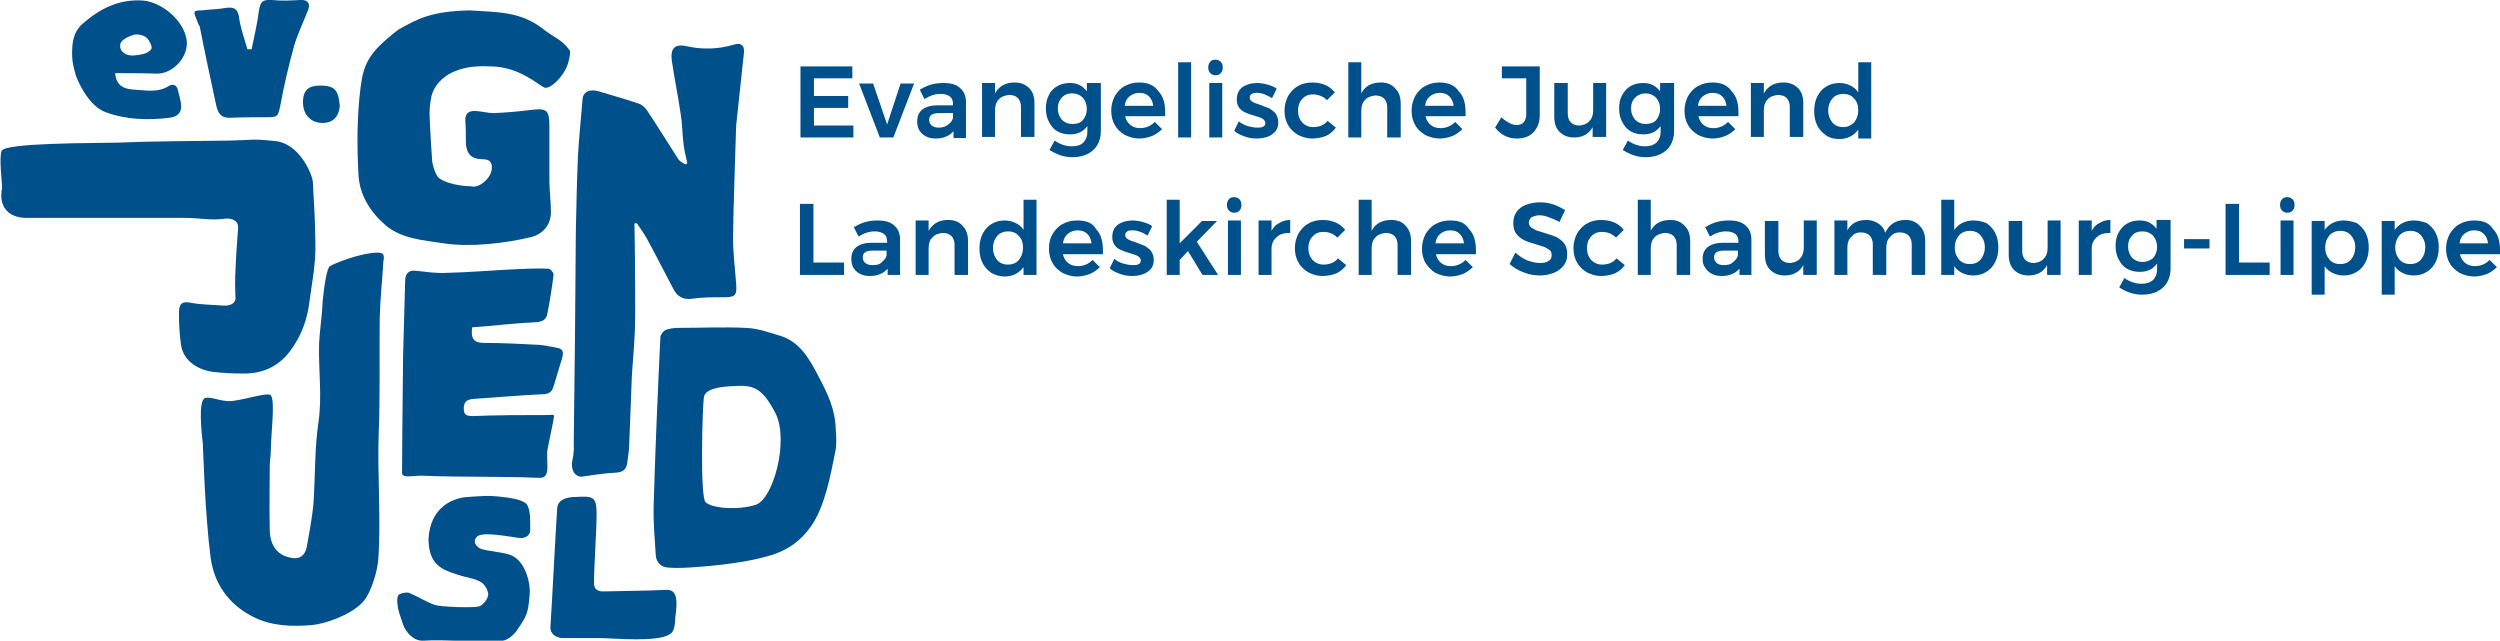 <?xml version="1.0" encoding="utf-8"?>
<!-- Generator: Adobe Illustrator 27.9.0, SVG Export Plug-In . SVG Version: 6.00 Build 0)  -->
<svg version="1.1" id="Ebene_1" xmlns="http://www.w3.org/2000/svg" xmlns:xlink="http://www.w3.org/1999/xlink" x="0px" y="0px"
	 viewBox="0 0 481.9 123.5" style="enable-background:new 0 0 481.9 123.5;" xml:space="preserve">
<style type="text/css">
	.st0{clip-path:url(#SVGID_00000081628260959117728020000016514309391148895897_);fill:#00508C;}
</style>
<g>
	<defs>
		<rect id="SVGID_1_" width="481.9" height="123.5"/>
	</defs>
	<clipPath id="SVGID_00000183244812753280030180000016510170383772594592_">
		<use xlink:href="#SVGID_1_"  style="overflow:visible;"/>
	</clipPath>
	<path style="clip-path:url(#SVGID_00000183244812753280030180000016510170383772594592_);fill:#00508C;" d="M122.3,43.1
		c0,2.4,0.1,4.8,0.1,7.2c0,4.3,0.1,8.5,0,12.8c-0.1,3.1-0.4,6.2-0.6,9.3c-0.2,5.7-0.3,7.3-0.5,12.9c0,1.3-0.2,2.6-0.4,4
		c-0.2,1.1-0.7,1.7-2.1,1.8c-2.3,0.1-4.6,0.5-6.8,0.8c-1.6-0.2-1.9-1.8-1.7-3c0.4-1.9,0.3-2.1,0.3-4c0.2-14.3,0.3-26.1,0.4-40.4
		c0.1-4.8,0.2-9.5,0.4-14.3c0.2-3.7,0.6-7.4,0.9-11.1c0.1-1.4,1.4-2,3.1-1.5c2.6,0.8,5.2,1.5,7.8,2.4c0.6,0.2,1.2,0.8,1.6,1.4
		c2,3,3.9,6.1,5.9,9.2c0.3,0.5,0.9,0.8,1.4,1.1c0.1-0.1,0.3-0.2,0.4-0.2c-0.3-1.4-0.7-2.8-0.8-4.3c-0.2-1.8-0.2-3.6-0.5-5.3
		c-0.5-3.4-1.2-6.8-1.7-10.2c-0.3-2.3,0.5-3.3,2.8-2.8c3.2,0.7,6.1,0.6,9.2-0.3c1.1-0.4,2.1,0,1.9,1.6c-0.5,4.4-0.9,8.7-1.4,13.1
		c0,0.3-0.1,0.6-0.1,0.9c-0.2,7.2-0.5,14.5-0.6,21.7c0,2.9,0.4,5.9,0.6,8.8c0.2,2.3-0.2,2.6-2.5,2.6c-2,0-4.1,0-6.1,0.3
		c-1.7,0.2-2.8-0.5-3.5-1.9c-1.7-3.2-3.3-6.4-5-9.5c-0.6-1.1-1.3-2.1-2-3.1C122.8,43,122.5,43,122.3,43.1"/>
	<path style="clip-path:url(#SVGID_00000183244812753280030180000016510170383772594592_);fill:#00508C;" d="M63.6,51.3
		c0.6-0.4,5.8-2.6,9.3-2.6c1.4,0,1.1,1,1,1.7c-0.2,3.5-0.6,7.1-0.7,10.6c-0.1,7.5,0.1,15-0.2,22.5c-0.3,7.7,0.5,16.8-0.1,24.5
		c-0.1,1.7-1.3,6.5-3.2,8.3c-2.3,2.3-7.1,4-9.7,4.2c-3.8,0.3-7.8,0.2-11.4-1.7c-4.6-2.4-7.3-6.3-8-11.3c-1.1-8.6-1.4-20.1-1.5-21.9
		c-0.2-1.8-1-8.6,0.5-8.9c1.5-0.3,3.2,1,5.8,0.5c2.6-0.4,6.3-1.6,6.8-1c0.9,1,0,7.6,0,10.8c0,0.9-0.2,1.8-0.2,2.7
		c0,4.2-0.1,8.3,0,12.5c0.1,3.1,1.5,4.8,4,5.3c1.8,0.4,2.7-0.4,3.1-1.9c0.5-2.7,1-5.5,1.3-8.2c0.4-5.4,0.2-10.8,1-16.1
		c0.7-4.9,0-9.8,0.1-14.7c0.1-2.9,0.6-5.7,0.7-8.6C62.5,55,63,51.7,63.6,51.3"/>
	<path style="clip-path:url(#SVGID_00000183244812753280030180000016510170383772594592_);fill:#00508C;" d="M105,16.9
		c-1-0.3-4.8-4.1-10.5-4.1c-8.2-0.5-11,3.6-11.4,6.1c-0.2,1-0.3,2.1-0.3,3.1c0.1,3,0.3,6,0.5,9c0.1,1,0.7,2.8,1.3,3.3
		c1.2,1,4.2,1.6,6.1,1.6c1.7,0.5,4-1.6,4.1-3.4c0.1-1.2-0.4-1.8-1.7-1.8c-2.3,0-3.3-1.1-3.3-3.5c0-1.3,0-2.6-0.1-3.8
		c-0.1-1.6,0.7-2.1,2.1-2c1.2,0.1,2.3,0.4,3.4,0.4c2.4-0.1,4.7-0.3,7.1-0.6c3.1-0.4,3.6,0,3.6,3.1c0,3.5,0,6.9,0,10.4
		c0,2.1,0.3,4.2,0.3,6.2c0,2.4-1.5,4.2-3.8,4.8c-5,1.2-11.8,2-16.9,1.2c-3.8-0.6-8-0.8-11.2-3.5c-3-2.6-5-5.9-5.2-9.7
		c-0.3-5.6-0.3-11.2,0.4-16.8c0.6-4.7,1.6-6.8,7.3-11.2C80.6,3.6,83,2.2,90.5,2c5.6,0.4,9.9,0.1,14.6,3.9c1.7,1.3,3.3,1.8,4.7,3.8
		c0.3,0.4-0.2,2.2-0.4,2.8C108.6,14.8,106.1,17.2,105,16.9"/>
	<path style="clip-path:url(#SVGID_00000183244812753280030180000016510170383772594592_);fill:#00508C;" d="M0.3,29.1
		c0.5-1.6,18-1.5,22.1-1.6c7.3-0.3,14.6-0.3,21.9-0.4c4.5-0.1,4.1-0.4,8.8,0.1c4.7,0.5,7.1,6.5,7.2,7.8c0.3,6.1,0.4,5.9,0.5,12
		c0.1,3.8-0.7,7.7-1.2,11.5c-0.4,3-1.4,5.9-3.2,8.5c-2.4,3.6-5.7,5.1-9.8,5c-1.8,0-3.6-0.1-5.4-0.3c-2.7-0.3-5.8-1.9-6.3-5.2
		c-0.3-2-0.4-4.1-0.4-6.2c0-1.9,0.7-2.3,2.5-1.9c1.5,0.3,4.6,0.4,6.1,0.5c1,0.1,2.3-0.3,2.3-1.4c-0.1-1.9-0.1-3.7,0-5.6
		c0.1-2.6,0.3-5.3,0.5-7.9c0.1-1.5-1.2-2.1-3-1.8c-2.3,0.3-4.7-0.2-7.1-0.2c-7.8,0-22.9,0-30.7,0c-3.6,0-5.4-2.3-4.7-5.7
		C0.4,34.9-0.2,30.6,0.3,29.1"/>
	<path style="clip-path:url(#SVGID_00000183244812753280030180000016510170383772594592_);fill:#00508C;" d="M161.1,82.7
		c-0.1-3.8-1.6-6.9-3.3-10.1c-1.8-3.5-3.7-6.8-7.5-7.9c-2.4-0.7-4.1-1.4-6.6-1.5c-4.3-0.2-8.6,0-12.8,0c-0.9,0-1.8,0.1-2.6,0.4
		c-0.4,0.2-0.9,0.8-1,1.3c-0.5,10.3-1,22.1-1.3,32.4c-0.1,3.2,0.2,6.5,0.4,9.7c0.1,1.4,1,2.3,2.3,2.4c1.2,0.1,2.5,0.1,4.1,0
		c1.6-0.1,10.2-0.6,15.9-2.4c3.2-1,5.6-2.7,7.6-5.5c2.7-3.8,3.8-9.9,4.7-14.4C161.3,85.7,161.2,84.2,161.1,82.7 M145.7,97.3
		c-3.4,1.1-8.5,0.7-9.7-0.5c-1.1-1.1-0.6-18.8-0.3-20.3c0.3-1.5,2.8-2,6.2-2.1c3.4-0.2,5.2,0.5,7.7,5.5
		C152,85.1,149.1,96.1,145.7,97.3"/>
	<path style="clip-path:url(#SVGID_00000183244812753280030180000016510170383772594592_);fill:#00508C;" d="M91,63.1
		c-0.3,2.4,0.5,3,2.4,3c3.6,0,7.2,0.2,10.8,0.4c1.1,0.1,2.3,0.4,3.4,0.6c1,0.2,1,0.9,0.8,1.8c-0.6,1.9-1.1,3.7-1.7,5.6
		c-0.3,1.1-1,1.5-2.2,1.5c-4.4,0.2-8.9,0.6-13.3,0.9c-1.1,0.1-1.8,0.5-1.8,1.8c0,1.2,0.4,1.5,1.7,1.5c4.9-0.2,9.8-0.2,14.7-0.2
		c0.3,0,1-0.2,1,0.2c0,0.4-0.8,4.1-1.2,6.1c-0.3,1.5,0,2.7-0.1,4.2c-0.1,1.2-0.5,1.7-1.8,1.6c-7.2-0.3-15-0.1-22.2-0.4
		c-1.3-0.1-4,0.6-4-0.5c0-1.1,0.1-15.1,0.2-22.6c0.1-4.8,0.3-9.6,0.4-14.4c0-1.4,0.6-2.2,2.1-2c1.9,0.2,3.9,0.5,5.8,0.4
		c4.4-0.1,8.9-0.5,13.3-0.7c2.1-0.1,4.3-0.2,6.4-0.1c0.4,0,1.1,0.8,1,1.2c-0.3,2.5-0.7,5-1.2,7.5c-0.2,1.1-0.9,1.5-2.1,1.6
		C99.2,62.3,95.1,62.8,91,63.1"/>
	<path style="clip-path:url(#SVGID_00000183244812753280030180000016510170383772594592_);fill:#00508C;" d="M92.5,105.7
		c1.1,0.6,5.5,0.7,6.7,1.7c2,1.3,3.1,4.7,2.9,7.2c-0.3,3.6-0.5,4.1-2.6,7.1c-0.6,0.8-1.7,1.7-2.6,1.8c-4,0.4-11.3-0.3-15.3,0
		c-1.8,0.1-3.3-1.5-3.9-3.1c-0.6-2-0.9-2.2-1.1-4.1c-0.1-0.6,0-1.5,0.3-1.7c0.5-0.3,1.5-0.5,2-0.3c1.7,0.7,3.2,1.7,4.9,2.3
		c1.1,0.4,7.4,0.6,8.5,0.3c0.8-0.2,1.7-1.4,1.8-2.2c0.1-0.8-0.7-2.1-1.4-2.5c-1.4-0.8-2.3-0.7-4.7-1.5c-2.4-0.8-5.4-1.6-5.4-6.8
		c0.3-6,4.5-7.9,7.5-8.1c3-0.2,4-0.3,5.9-0.1c1.9,0.2,4.8,0.5,5.6,1.6c0.7,1.1,0.6,3.3,0.6,4.9c0,0.9-0.8,1.6-2,1.5
		c-1.3-0.1-7.4-1.4-8.3-0.2C91,104.5,91.9,105.3,92.5,105.7"/>
	<path style="clip-path:url(#SVGID_00000183244812753280030180000016510170383772594592_);fill:#00508C;" d="M22.2,14.1
		c0.2,2.8,2.2,3.1,3.9,3.2c2.1,0.1,4.3,0.6,6.4-0.7c0.7-0.5,1.6-0.3,1.8,0.8c0.2,0.9,0.5,1.8,0.6,2.7c0.2,1.5-0.6,2.4-2.2,2.6
		c-4.2,0.5-8.4,0.4-12.4-1.1c-3.3-1.2-5.4-6.2-5.7-7.1c-0.2-0.9-0.7-2.2-0.7-4.1c0-1.9,0.1-4.1,2-5.8c3.3-2.9,7-4.8,11.6-4.5
		c3.8,0.3,8.1,4,8.5,7.8c0.3,3-2.5,6.2-5.6,6.3C27.7,14.1,25,14.1,22.2,14.1 M29.2,9.4c0.2-0.4-0.4-1.6-0.9-2.1
		c-0.6-0.5-1.7-0.8-2.5-0.6c-1,0.3-2.5,1-2.6,1.8c-0.3,1.4,1.1,2.3,2.5,2.2C28,10.5,28.7,10.1,29.2,9.4"/>
	<path style="clip-path:url(#SVGID_00000183244812753280030180000016510170383772594592_);fill:#00508C;" d="M108.6,123
		c-1.4,0-2.6-0.8-2.5-2.2c0.4-6.2,0.9-16.5,1.3-22.8c0.1-2.3,3.4-2.2,3.5-2.2c3.5-0.2,4.1-0.1,4.1,3.4c0,3.1-0.5,10.1-0.5,13.2
		c0,1.2,0.7,1.6,1.8,1.6c4-0.1,8.1-0.1,12.1-0.3c2.2-0.1,2.1,2.1,1.9,4.4c-0.3,1,0.1,3.3-1.1,4.1c-2.4,1.7-11.1,0.8-13.4,0.8
		C113.5,123,112.7,123,108.6,123"/>
	<path style="clip-path:url(#SVGID_00000183244812753280030180000016510170383772594592_);fill:#00508C;" d="M48.5,9.5
		C49,7,49.6,4.6,49.9,2.1c0.3-1.8,0.7-2.2,2.5-2.1c1.8,0.2,3.6,0.1,5.5,0c1.3-0.1,2,0.6,1.5,1.9c-0.9,2.3-2,4.6-2.7,6.9
		c-1,3.7-1.9,7.4-2.6,11.2c-0.5,2.5-0.5,2.6-2.8,2.6c-2.3,0-4.6,0-6.8,0.1c-1.8,0.1-2.4-0.7-2.8-2.3c-1.1-5.1-2.2-10.2-3.2-15.3
		C38.3,4.8,38.1,4.4,38,4c-0.2-0.5-0.6-1.3-0.5-1.6C37.5,2,38.4,2,38.9,2c1.6-0.2,3.2-0.2,4.8-0.5c1.6-0.2,2.2,0.4,2.4,2
		c0.3,2,1,4,1.6,6C48,9.5,48.2,9.5,48.5,9.5"/>
	<path style="clip-path:url(#SVGID_00000183244812753280030180000016510170383772594592_);fill:#00508C;" d="M61.7,16.5
		c3.2,0,3.5,1.2,3.8,3.9c-0.2,2.3-1.5,3.3-3.3,3.3c-2.2,0-3.8-1.5-3.8-4C58.4,17.1,59.8,16.5,61.7,16.5"/>
	<path style="clip-path:url(#SVGID_00000183244812753280030180000016510170383772594592_);fill:#00508C;" d="M154.2,53h8.5v-2.4
		h-5.9V39.3h-2.6V53z M173.5,53l0-6.8c0-1.2-0.4-2.1-1.1-2.7c-0.7-0.7-1.8-1-3.2-1c-0.9,0-1.7,0.1-2.4,0.3c-0.7,0.2-1.4,0.5-2.2,1
		l0.9,1.8c1.1-0.7,2.1-1,3.1-1c0.8,0,1.4,0.2,1.8,0.5c0.4,0.3,0.6,0.8,0.6,1.4v0.3h-3c-1.3,0-2.2,0.3-2.9,0.8c-0.7,0.6-1,1.3-1,2.3
		c0,0.6,0.1,1.2,0.4,1.7c0.3,0.5,0.7,0.9,1.3,1.2c0.6,0.3,1.2,0.4,1.9,0.4c0.7,0,1.4-0.1,2-0.4c0.6-0.2,1-0.6,1.4-1V53H173.5z
		 M168.2,51.1c-0.6,0-1-0.1-1.4-0.4c-0.3-0.3-0.5-0.6-0.5-1.1c0-0.5,0.2-0.8,0.5-1c0.3-0.2,0.8-0.3,1.5-0.3h2.6v0.9
		c-0.1,0.5-0.4,0.9-0.9,1.3C169.6,51,169,51.1,168.2,51.1 M182.8,42.4c-1.8,0-3,0.7-3.8,2.1v-2h-2.5V53h2.5v-5.1
		c0-0.9,0.2-1.6,0.7-2.1c0.5-0.6,1.2-0.8,2-0.9c0.7,0,1.3,0.2,1.7,0.6c0.4,0.4,0.6,1,0.6,1.7V53h2.6v-6.5c0-1.2-0.3-2.2-1-2.9
		C185,42.8,184,42.4,182.8,42.4 M197.3,38.5v5.8c-0.4-0.6-0.9-1-1.5-1.3c-0.6-0.3-1.3-0.5-2.1-0.5c-1,0-1.8,0.2-2.6,0.7
		c-0.7,0.4-1.3,1.1-1.7,1.9c-0.4,0.8-0.6,1.7-0.6,2.8c0,1.1,0.2,2,0.6,2.8c0.4,0.8,1,1.4,1.7,1.9c0.7,0.4,1.6,0.7,2.6,0.7
		c0.8,0,1.5-0.2,2.1-0.5c0.6-0.3,1.1-0.8,1.5-1.3V53h2.5V38.5H197.3z M194.3,51c-0.9,0-1.6-0.3-2.1-0.9c-0.5-0.6-0.8-1.4-0.8-2.3
		c0-0.9,0.3-1.7,0.8-2.3c0.5-0.6,1.3-0.9,2.1-0.9c0.9,0,1.6,0.3,2.1,0.9c0.6,0.6,0.8,1.4,0.8,2.3c0,0.9-0.3,1.7-0.8,2.3
		C195.9,50.7,195.2,51,194.3,51 M207.6,42.5c-1,0-1.9,0.2-2.8,0.7c-0.8,0.4-1.4,1.1-1.9,1.9c-0.5,0.8-0.7,1.7-0.7,2.8
		c0,1,0.2,2,0.7,2.8c0.4,0.8,1.1,1.4,1.9,1.9c0.8,0.4,1.8,0.7,2.8,0.7c0.9,0,1.7-0.2,2.5-0.5c0.7-0.3,1.4-0.8,1.9-1.3l-1.4-1.4
		c-0.4,0.4-0.8,0.7-1.3,0.9c-0.5,0.2-1,0.3-1.5,0.3c-0.8,0-1.4-0.2-1.9-0.6c-0.5-0.4-0.9-1-1-1.7h7.7c0-0.2,0-0.4,0-0.8
		c0-1.7-0.4-3.1-1.3-4C210.6,42.9,209.3,42.5,207.6,42.5 M204.9,46.9c0.1-0.8,0.4-1.4,0.9-1.8c0.5-0.4,1.1-0.7,1.9-0.7
		c0.8,0,1.4,0.2,1.9,0.7c0.5,0.5,0.7,1.1,0.8,1.8H204.9z M221.2,45.4l0.9-1.8c-0.5-0.4-1.1-0.6-1.8-0.8c-0.7-0.2-1.4-0.3-2-0.3
		c-1.1,0-2.1,0.3-2.8,0.8c-0.7,0.5-1.1,1.3-1.1,2.4c0,0.7,0.2,1.2,0.5,1.6c0.3,0.4,0.7,0.7,1.2,0.9c0.4,0.2,1,0.4,1.7,0.6
		c0.7,0.2,1.3,0.4,1.6,0.6c0.3,0.2,0.5,0.5,0.5,0.8c0,0.3-0.1,0.6-0.4,0.7c-0.3,0.2-0.7,0.2-1.1,0.2c-0.6,0-1.2-0.1-1.9-0.3
		c-0.7-0.2-1.2-0.5-1.7-0.9l-0.9,1.8c0.5,0.5,1.2,0.8,2,1.1c0.8,0.3,1.6,0.4,2.4,0.4c1.2,0,2.2-0.3,2.9-0.8c0.8-0.5,1.2-1.3,1.2-2.3
		c0-0.7-0.2-1.2-0.5-1.7c-0.3-0.4-0.8-0.7-1.2-1c-0.5-0.2-1.1-0.4-1.8-0.7c-0.7-0.2-1.2-0.4-1.5-0.6c-0.3-0.2-0.5-0.4-0.5-0.8
		c0-0.3,0.1-0.5,0.4-0.7c0.3-0.2,0.6-0.2,1-0.2c0.5,0,1,0.1,1.5,0.3C220.2,44.8,220.7,45.1,221.2,45.4 M234.8,53l-4.1-6.4l3.9-4
		h-2.9l-4.3,4.3v-8.4h-2.5V53h2.5v-2.9l1.6-1.7l2.8,4.6H234.8z M236.7,53h2.5V42.5h-2.5V53z M237.9,38c-0.4,0-0.8,0.1-1,0.4
		c-0.3,0.3-0.4,0.7-0.4,1.1c0,0.4,0.1,0.8,0.4,1.1c0.3,0.3,0.6,0.4,1,0.4c0.4,0,0.8-0.1,1-0.4c0.3-0.3,0.4-0.6,0.4-1.1
		c0-0.4-0.1-0.8-0.4-1.1C238.7,38.2,238.3,38,237.9,38 M245.1,44.5v-2h-2.5V53h2.5v-5c0-1,0.3-1.7,1-2.3c0.6-0.6,1.5-0.8,2.6-0.8
		v-2.5c-0.8,0-1.5,0.2-2.1,0.6C245.9,43.3,245.4,43.9,245.1,44.5 M257.8,45.8l1.5-1.5c-0.5-0.6-1.1-1.1-1.8-1.4
		c-0.7-0.3-1.6-0.5-2.5-0.5c-1,0-2,0.2-2.8,0.7c-0.8,0.4-1.4,1.1-1.9,1.9c-0.4,0.8-0.7,1.7-0.7,2.8c0,1,0.2,2,0.7,2.8
		c0.4,0.8,1.1,1.4,1.9,1.9c0.8,0.4,1.7,0.7,2.7,0.7c1,0,1.9-0.2,2.7-0.5c0.8-0.4,1.4-0.9,1.9-1.6l-1.6-1.3c-0.6,0.8-1.6,1.2-2.8,1.2
		c-0.8,0-1.5-0.3-2.1-0.9c-0.5-0.6-0.8-1.3-0.8-2.3c0-0.9,0.3-1.7,0.8-2.2c0.5-0.6,1.2-0.9,2.1-0.9
		C256.2,44.7,257.1,45.1,257.8,45.8 M268.2,42.4c-1.8,0-3.1,0.7-3.8,2.1v-6h-2.5V53h2.5v-5.1c0-0.9,0.2-1.6,0.7-2.1
		c0.5-0.6,1.2-0.8,2-0.9c0.7,0,1.3,0.2,1.7,0.6c0.4,0.4,0.6,1,0.6,1.7V53h2.6v-6.5c0-1.2-0.3-2.2-1-2.9
		C270.4,42.8,269.4,42.4,268.2,42.4 M279.5,42.5c-1,0-1.9,0.2-2.8,0.7c-0.8,0.4-1.4,1.1-1.9,1.9c-0.4,0.8-0.7,1.7-0.7,2.8
		c0,1,0.2,2,0.7,2.8s1.1,1.4,1.9,1.9c0.8,0.4,1.8,0.7,2.8,0.7c0.9,0,1.7-0.2,2.5-0.5c0.7-0.3,1.4-0.8,1.9-1.3l-1.4-1.4
		c-0.4,0.4-0.8,0.7-1.3,0.9c-0.5,0.2-1,0.3-1.5,0.3c-0.8,0-1.4-0.2-1.9-0.6c-0.5-0.4-0.9-1-1-1.7h7.7c0-0.2,0-0.4,0-0.8
		c0-1.7-0.4-3.1-1.3-4C282.4,42.9,281.2,42.5,279.5,42.5 M276.7,46.9c0.1-0.8,0.4-1.4,0.9-1.8c0.5-0.4,1.1-0.7,1.9-0.7
		c0.8,0,1.4,0.2,1.9,0.7c0.5,0.5,0.7,1.1,0.8,1.8H276.7z M300.6,42.8l1.1-2.3c-0.7-0.4-1.4-0.8-2.3-1.1c-0.9-0.3-1.7-0.4-2.6-0.4
		c-1,0-1.9,0.2-2.7,0.5c-0.8,0.3-1.4,0.8-1.8,1.4c-0.4,0.6-0.6,1.3-0.6,2.1c0,0.9,0.2,1.6,0.6,2.1s0.9,0.9,1.5,1.2
		c0.6,0.3,1.3,0.5,2.3,0.8c0.7,0.2,1.2,0.4,1.6,0.5c0.4,0.2,0.7,0.4,1,0.6s0.4,0.6,0.4,1c0,0.5-0.2,0.9-0.6,1.1
		c-0.4,0.3-1,0.4-1.7,0.4c-0.7,0-1.5-0.2-2.4-0.5c-0.9-0.4-1.6-0.9-2.3-1.5l-1.1,2.2c0.8,0.7,1.6,1.2,2.7,1.6c1,0.4,2.1,0.6,3.1,0.6
		c1,0,1.9-0.2,2.7-0.5c0.8-0.3,1.4-0.8,1.9-1.4c0.5-0.6,0.7-1.3,0.7-2.2c0-0.9-0.2-1.6-0.6-2.1c-0.4-0.5-0.9-0.9-1.5-1.2
		c-0.6-0.3-1.4-0.5-2.3-0.8c-0.7-0.2-1.2-0.4-1.6-0.5c-0.4-0.2-0.7-0.4-1-0.6c-0.3-0.3-0.4-0.6-0.4-0.9c0-0.4,0.2-0.7,0.5-1
		c0.4-0.2,0.9-0.4,1.5-0.4c0.6,0,1.2,0.1,1.9,0.4C299.2,42.1,299.9,42.4,300.6,42.8 M311.5,45.8l1.5-1.5c-0.5-0.6-1.1-1.1-1.8-1.4
		c-0.7-0.3-1.6-0.5-2.5-0.5c-1,0-2,0.2-2.8,0.7c-0.8,0.4-1.4,1.1-1.9,1.9c-0.4,0.8-0.7,1.7-0.7,2.8c0,1,0.2,2,0.7,2.8
		c0.4,0.8,1.1,1.4,1.9,1.9c0.8,0.4,1.7,0.7,2.7,0.7c1,0,1.9-0.2,2.7-0.5c0.8-0.4,1.4-0.9,1.9-1.6l-1.6-1.3c-0.6,0.8-1.6,1.2-2.8,1.2
		c-0.8,0-1.5-0.3-2.1-0.9c-0.5-0.6-0.8-1.3-0.8-2.3c0-0.9,0.3-1.7,0.8-2.2c0.5-0.6,1.2-0.9,2.1-0.9
		C309.9,44.7,310.8,45.1,311.5,45.8 M322,42.4c-1.8,0-3.1,0.7-3.8,2.1v-6h-2.5V53h2.5v-5.1c0-0.9,0.2-1.6,0.7-2.1
		c0.5-0.6,1.2-0.8,2-0.9c0.7,0,1.3,0.2,1.7,0.6c0.4,0.4,0.6,1,0.6,1.7V53h2.6v-6.5c0-1.2-0.3-2.2-1-2.9
		C324.1,42.8,323.2,42.4,322,42.4 M337.6,53l0-6.8c0-1.2-0.4-2.1-1.1-2.7c-0.7-0.7-1.8-1-3.2-1c-0.9,0-1.7,0.1-2.4,0.3
		c-0.7,0.2-1.4,0.5-2.2,1l0.9,1.8c1.1-0.7,2.1-1,3.1-1c0.8,0,1.4,0.2,1.8,0.5c0.4,0.3,0.6,0.8,0.6,1.4v0.3h-3
		c-1.3,0-2.2,0.3-2.9,0.8c-0.7,0.6-1,1.3-1,2.3c0,0.6,0.1,1.2,0.5,1.7c0.3,0.5,0.7,0.9,1.3,1.2c0.6,0.3,1.2,0.4,1.9,0.4
		c0.7,0,1.4-0.1,2-0.4c0.6-0.2,1-0.6,1.4-1V53H337.6z M332.3,51.1c-0.6,0-1-0.1-1.4-0.4c-0.3-0.3-0.5-0.6-0.5-1.1
		c0-0.5,0.2-0.8,0.5-1c0.3-0.2,0.8-0.3,1.5-0.3h2.6v0.9c-0.1,0.5-0.4,0.9-0.9,1.3C333.6,51,333,51.1,332.3,51.1 M347.7,42.5v5.2
		c0,0.9-0.2,1.6-0.7,2.1c-0.5,0.6-1.1,0.8-1.9,0.9c-0.7,0-1.3-0.2-1.7-0.6s-0.6-1-0.6-1.7v-5.8h-2.6v6.5c0,1.2,0.3,2.2,1,2.9
		c0.7,0.7,1.6,1.1,2.8,1.1c1.7,0,2.9-0.7,3.6-2V53h2.6V42.5H347.7z M367.3,42.4c-1.9,0-3.2,0.9-3.9,2.5c-0.2-0.8-0.7-1.4-1.3-1.8
		c-0.6-0.4-1.4-0.7-2.3-0.7c-1.8,0-3,0.7-3.7,2v-1.9h-2.5V53h2.5v-5.2c0-0.9,0.2-1.6,0.7-2.1c0.5-0.6,1.1-0.9,1.9-0.9
		c0.7,0,1.3,0.2,1.7,0.6c0.4,0.4,0.6,1,0.6,1.7V53h2.6v-5.2c0-0.9,0.2-1.6,0.7-2.1c0.5-0.6,1.1-0.9,1.9-0.9c0.7,0,1.3,0.2,1.7,0.6
		c0.4,0.4,0.6,1,0.6,1.7V53h2.6v-6.5c0-1.2-0.3-2.2-1-2.9C369.4,42.8,368.5,42.4,367.3,42.4 M380.3,42.5c-0.8,0-1.5,0.2-2.1,0.5
		c-0.6,0.3-1.1,0.8-1.5,1.3v-5.8h-2.5V53h2.5v-1.7c0.4,0.6,0.9,1,1.5,1.3s1.3,0.5,2.1,0.5c1,0,1.8-0.2,2.6-0.7
		c0.7-0.4,1.3-1.1,1.7-1.9c0.4-0.8,0.6-1.7,0.6-2.8c0-1.1-0.2-2-0.6-2.8c-0.4-0.8-1-1.4-1.7-1.9C382.1,42.7,381.3,42.5,380.3,42.5
		 M379.7,50.9c-0.9,0-1.6-0.3-2.1-0.9c-0.5-0.6-0.8-1.3-0.8-2.3c0-0.9,0.3-1.7,0.8-2.3c0.5-0.6,1.3-0.9,2.1-0.9
		c0.9,0,1.6,0.3,2.1,0.9c0.5,0.6,0.8,1.3,0.8,2.3c0,0.9-0.3,1.7-0.8,2.3C381.3,50.6,380.6,50.9,379.7,50.9 M394.7,42.5v5.2
		c0,0.9-0.2,1.6-0.7,2.1c-0.5,0.6-1.1,0.8-1.9,0.9c-0.7,0-1.3-0.2-1.7-0.6s-0.6-1-0.6-1.7v-5.8h-2.6v6.5c0,1.2,0.3,2.2,1,2.9
		c0.7,0.7,1.6,1.1,2.8,1.1c1.7,0,2.9-0.7,3.6-2V53h2.6V42.5H394.7z M403.2,44.5v-2h-2.5V53h2.5v-5c0-1,0.3-1.7,1-2.3
		c0.6-0.6,1.5-0.8,2.6-0.8v-2.5c-0.8,0-1.5,0.2-2.1,0.6C404,43.3,403.5,43.9,403.2,44.5 M415.7,42.5v1.6c-0.4-0.5-0.8-0.9-1.4-1.2
		c-0.6-0.3-1.2-0.4-1.9-0.4c-0.9,0-1.7,0.2-2.4,0.6c-0.7,0.4-1.2,1-1.6,1.7c-0.4,0.7-0.6,1.6-0.6,2.6c0,1,0.2,1.9,0.6,2.6
		c0.4,0.8,0.9,1.4,1.6,1.8c0.7,0.4,1.5,0.6,2.4,0.6c0.7,0,1.4-0.1,2-0.4s1-0.7,1.4-1.2V52c0,0.8-0.3,1.5-0.8,2
		c-0.6,0.5-1.3,0.7-2.2,0.7c-1.2,0-2.3-0.4-3.3-1.1l-1,1.8c1.4,0.9,2.8,1.4,4.4,1.4c1.1,0,2.1-0.2,2.9-0.6c0.8-0.4,1.5-1,1.9-1.7
		c0.4-0.7,0.7-1.6,0.7-2.6v-9.5H415.7z M413,50.5c-0.8,0-1.5-0.3-2-0.8c-0.5-0.6-0.8-1.3-0.8-2.2c0-0.9,0.3-1.6,0.8-2.1
		c0.5-0.6,1.2-0.8,2-0.8c0.8,0,1.5,0.3,2,0.8c0.5,0.6,0.8,1.3,0.8,2.2c0,0.9-0.3,1.6-0.8,2.2C414.4,50.2,413.8,50.5,413,50.5
		 M421,47.9h4.9v-1.8H421V47.9z M429,53h8.5v-2.4h-5.9V39.3H429V53z M439.6,53h2.5V42.5h-2.5V53z M440.9,38c-0.4,0-0.8,0.1-1,0.4
		c-0.3,0.3-0.4,0.7-0.4,1.1c0,0.4,0.1,0.8,0.4,1.1c0.3,0.3,0.6,0.4,1,0.4c0.4,0,0.8-0.1,1-0.4c0.3-0.3,0.4-0.6,0.4-1.1
		c0-0.4-0.1-0.8-0.4-1.1C441.7,38.2,441.3,38,440.9,38 M451.7,42.5c-0.8,0-1.5,0.2-2.1,0.5c-0.6,0.3-1.1,0.8-1.5,1.3v-1.7h-2.5v14.2
		h2.5v-5.5c0.4,0.6,0.9,1,1.5,1.3s1.3,0.5,2.1,0.5c1,0,1.8-0.2,2.6-0.7c0.7-0.4,1.3-1.1,1.7-1.9s0.6-1.7,0.6-2.8
		c0-1.1-0.2-2-0.6-2.8c-0.4-0.8-1-1.4-1.7-1.9C453.5,42.7,452.6,42.5,451.7,42.5 M451.1,50.9c-0.9,0-1.6-0.3-2.1-0.9
		c-0.5-0.6-0.8-1.3-0.8-2.3c0-0.9,0.3-1.7,0.8-2.3c0.5-0.6,1.3-0.9,2.1-0.9c0.9,0,1.6,0.3,2.1,0.9c0.5,0.6,0.8,1.3,0.8,2.3
		c0,0.9-0.3,1.7-0.8,2.3C452.7,50.6,452,50.9,451.1,50.9 M465.2,42.5c-0.8,0-1.5,0.2-2.1,0.5c-0.6,0.3-1.1,0.8-1.5,1.3v-1.7h-2.5
		v14.2h2.5v-5.5c0.4,0.6,0.9,1,1.5,1.3c0.6,0.3,1.3,0.5,2.1,0.5c1,0,1.8-0.2,2.6-0.7c0.7-0.4,1.3-1.1,1.7-1.9
		c0.4-0.8,0.6-1.7,0.6-2.8c0-1.1-0.2-2-0.6-2.8c-0.4-0.8-1-1.4-1.7-1.9C467,42.7,466.1,42.5,465.2,42.5 M464.6,50.9
		c-0.9,0-1.6-0.3-2.1-0.9c-0.5-0.6-0.8-1.3-0.8-2.3c0-0.9,0.3-1.7,0.8-2.3c0.5-0.6,1.3-0.9,2.1-0.9c0.9,0,1.6,0.3,2.1,0.9
		c0.5,0.6,0.8,1.3,0.8,2.3c0,0.9-0.3,1.7-0.8,2.3C466.2,50.6,465.5,50.9,464.6,50.9 M476.9,42.5c-1,0-1.9,0.2-2.8,0.7
		c-0.8,0.4-1.4,1.1-1.9,1.9c-0.4,0.8-0.7,1.7-0.7,2.8c0,1,0.2,2,0.7,2.8c0.4,0.8,1.1,1.4,1.9,1.9c0.8,0.4,1.8,0.7,2.8,0.7
		c0.9,0,1.7-0.2,2.5-0.5c0.7-0.3,1.4-0.8,1.9-1.3l-1.4-1.4c-0.4,0.4-0.8,0.7-1.3,0.9c-0.5,0.2-1,0.3-1.5,0.3c-0.8,0-1.4-0.2-1.9-0.6
		c-0.5-0.4-0.9-1-1-1.7h7.7c0-0.2,0-0.4,0-0.8c0-1.7-0.4-3.1-1.3-4C479.8,42.9,478.5,42.5,476.9,42.5 M474.1,46.9
		c0.1-0.8,0.4-1.4,0.9-1.8c0.5-0.4,1.1-0.7,1.9-0.7c0.8,0,1.4,0.2,1.9,0.7c0.5,0.5,0.7,1.1,0.8,1.8H474.1z"/>
	<path style="clip-path:url(#SVGID_00000183244812753280030180000016510170383772594592_);fill:#00508C;" d="M154.2,26.5h10.3v-2.3
		h-7.6v-3.4h6.6v-2.3h-6.6v-3.4h7.4v-2.3h-10V26.5z M169.6,26.5h2.6l4-10.4h-2.6L171,24l-2.7-7.9l-2.7,0L169.6,26.5z M186.2,26.5
		l0-6.8c0-1.2-0.4-2.1-1.1-2.7c-0.7-0.7-1.8-1-3.2-1c-0.9,0-1.7,0.1-2.4,0.3c-0.7,0.2-1.4,0.5-2.2,1l0.9,1.8c1.1-0.7,2.1-1,3.1-1
		c0.8,0,1.4,0.2,1.8,0.5c0.4,0.3,0.6,0.8,0.6,1.4v0.3h-3c-1.3,0-2.2,0.3-2.9,0.8c-0.7,0.6-1,1.3-1,2.3c0,0.6,0.1,1.2,0.4,1.7
		c0.3,0.5,0.7,0.9,1.3,1.2c0.6,0.3,1.2,0.4,1.9,0.4c0.7,0,1.4-0.1,2-0.4c0.6-0.2,1-0.6,1.4-1v1.3H186.2z M181,24.6
		c-0.6,0-1-0.1-1.4-0.4c-0.3-0.3-0.5-0.6-0.5-1.1c0-0.5,0.2-0.8,0.5-1c0.3-0.2,0.8-0.3,1.5-0.3h2.6v0.9c-0.1,0.5-0.4,0.9-0.9,1.3
		S181.7,24.6,181,24.6 M195.6,15.9c-1.8,0-3,0.7-3.8,2.1v-2h-2.5v10.4h2.5v-5.1c0-0.9,0.2-1.6,0.7-2.1c0.5-0.6,1.2-0.8,2-0.9
		c0.7,0,1.3,0.2,1.7,0.6c0.4,0.4,0.6,1,0.6,1.7v5.8h2.6v-6.5c0-1.2-0.3-2.2-1-2.9C197.7,16.3,196.8,15.9,195.6,15.9 M209.5,16v1.6
		c-0.4-0.5-0.8-0.9-1.4-1.2c-0.6-0.3-1.2-0.4-1.9-0.4c-0.9,0-1.7,0.2-2.4,0.6c-0.7,0.4-1.3,1-1.6,1.7c-0.4,0.7-0.6,1.6-0.6,2.6
		c0,1,0.2,1.9,0.6,2.6c0.4,0.8,0.9,1.4,1.6,1.8c0.7,0.4,1.5,0.6,2.4,0.6c0.7,0,1.4-0.1,2-0.4s1-0.7,1.4-1.2v1.2c0,0.8-0.3,1.5-0.8,2
		s-1.3,0.7-2.2,0.7c-1.2,0-2.3-0.4-3.3-1.1l-1,1.8c1.4,0.9,2.8,1.4,4.4,1.4c1.1,0,2.1-0.2,2.9-0.6c0.8-0.4,1.5-1,1.9-1.7
		c0.4-0.7,0.7-1.6,0.7-2.6V16H209.5z M206.7,23.9c-0.8,0-1.5-0.3-2-0.8c-0.5-0.6-0.8-1.3-0.8-2.2c0-0.9,0.3-1.6,0.8-2.1
		c0.5-0.6,1.2-0.8,2-0.8c0.8,0,1.5,0.3,2,0.8c0.5,0.6,0.8,1.3,0.8,2.2c0,0.9-0.3,1.6-0.8,2.2C208.2,23.7,207.6,23.9,206.7,23.9
		 M219.6,15.9c-1,0-1.9,0.2-2.8,0.7c-0.8,0.4-1.4,1.1-1.9,1.9c-0.4,0.8-0.7,1.7-0.7,2.8c0,1,0.2,2,0.7,2.8c0.4,0.8,1.1,1.4,1.9,1.9
		c0.8,0.4,1.8,0.7,2.8,0.7c0.9,0,1.7-0.2,2.5-0.5c0.7-0.3,1.4-0.8,1.9-1.3l-1.4-1.4c-0.4,0.4-0.8,0.7-1.3,0.9
		c-0.5,0.2-1,0.3-1.5,0.3c-0.8,0-1.4-0.2-1.9-0.6c-0.5-0.4-0.9-1-1-1.7h7.7c0-0.2,0-0.4,0-0.8c0-1.7-0.4-3.1-1.3-4
		C222.5,16.4,221.2,15.9,219.6,15.9 M216.8,20.4c0.1-0.8,0.4-1.4,0.9-1.8c0.5-0.4,1.1-0.7,1.9-0.7c0.8,0,1.4,0.2,1.9,0.7
		c0.5,0.5,0.7,1.1,0.8,1.8H216.8z M227.1,26.5h2.5V12h-2.5V26.5z M233.1,26.5h2.5V16h-2.5V26.5z M234.3,11.5c-0.4,0-0.8,0.1-1,0.4
		c-0.3,0.3-0.4,0.7-0.4,1.1c0,0.4,0.1,0.8,0.4,1.1c0.3,0.3,0.6,0.4,1,0.4c0.4,0,0.8-0.1,1-0.4c0.3-0.3,0.4-0.6,0.4-1.1
		c0-0.4-0.1-0.8-0.4-1.1C235.1,11.7,234.7,11.5,234.3,11.5 M245.2,18.9l0.9-1.8c-0.5-0.4-1.1-0.6-1.8-0.8c-0.7-0.2-1.4-0.3-2-0.3
		c-1.1,0-2.1,0.3-2.8,0.8c-0.7,0.5-1.1,1.3-1.1,2.4c0,0.7,0.2,1.2,0.5,1.6c0.3,0.4,0.7,0.7,1.2,0.9c0.4,0.2,1,0.4,1.7,0.6
		c0.7,0.2,1.3,0.4,1.6,0.6c0.3,0.2,0.5,0.5,0.5,0.8c0,0.3-0.1,0.6-0.4,0.7c-0.3,0.2-0.7,0.2-1.1,0.2c-0.6,0-1.2-0.1-1.9-0.3
		c-0.7-0.2-1.2-0.5-1.7-0.9l-0.9,1.8c0.5,0.5,1.2,0.8,2,1.1s1.6,0.4,2.4,0.4c1.2,0,2.2-0.3,2.9-0.8c0.8-0.5,1.2-1.3,1.2-2.3
		c0-0.7-0.2-1.2-0.5-1.7c-0.3-0.4-0.8-0.7-1.2-1c-0.5-0.2-1.1-0.4-1.8-0.7c-0.7-0.2-1.2-0.4-1.5-0.6c-0.3-0.2-0.5-0.4-0.5-0.8
		c0-0.3,0.1-0.5,0.4-0.7c0.3-0.2,0.6-0.2,1-0.2c0.5,0,1,0.1,1.5,0.3C244.1,18.3,244.6,18.6,245.2,18.9 M255.8,19.3l1.5-1.5
		c-0.5-0.6-1.1-1.1-1.8-1.4c-0.7-0.3-1.6-0.5-2.5-0.5c-1,0-2,0.2-2.8,0.7c-0.8,0.4-1.4,1.1-1.9,1.9c-0.4,0.8-0.7,1.7-0.7,2.8
		c0,1,0.2,2,0.7,2.8c0.4,0.8,1.1,1.4,1.9,1.9c0.8,0.4,1.7,0.7,2.7,0.7c1,0,1.9-0.2,2.7-0.5c0.8-0.4,1.4-0.9,1.9-1.6l-1.6-1.3
		c-0.6,0.8-1.6,1.2-2.8,1.2c-0.8,0-1.5-0.3-2.1-0.9c-0.5-0.6-0.8-1.3-0.8-2.3c0-0.9,0.3-1.7,0.8-2.2c0.5-0.6,1.2-0.9,2.1-0.9
		C254.1,18.2,255.1,18.6,255.8,19.3 M266.2,15.9c-1.8,0-3.1,0.7-3.8,2.1v-6h-2.5v14.5h2.5v-5.1c0-0.9,0.2-1.6,0.7-2.1
		c0.5-0.6,1.2-0.8,2-0.9c0.7,0,1.3,0.2,1.7,0.6c0.4,0.4,0.6,1,0.6,1.7v5.8h2.6v-6.5c0-1.2-0.3-2.2-1-2.9
		C268.3,16.3,267.4,15.9,266.2,15.9 M277.5,15.9c-1,0-1.9,0.2-2.8,0.7c-0.8,0.4-1.4,1.1-1.9,1.9c-0.4,0.8-0.7,1.7-0.7,2.8
		c0,1,0.2,2,0.7,2.8c0.4,0.8,1.1,1.4,1.9,1.9c0.8,0.4,1.8,0.7,2.8,0.7c0.9,0,1.7-0.2,2.5-0.5c0.7-0.3,1.4-0.8,1.9-1.3l-1.4-1.4
		c-0.4,0.4-0.8,0.7-1.3,0.9c-0.5,0.2-1,0.3-1.5,0.3c-0.8,0-1.4-0.2-1.9-0.6c-0.5-0.4-0.9-1-1-1.7h7.7c0-0.2,0-0.4,0-0.8
		c0-1.7-0.4-3.1-1.3-4C280.4,16.4,279.1,15.9,277.5,15.9 M274.7,20.4c0.1-0.8,0.4-1.4,0.9-1.8c0.5-0.4,1.1-0.7,1.9-0.7
		c0.8,0,1.4,0.2,1.9,0.7c0.5,0.5,0.7,1.1,0.8,1.8H274.7z M296.8,22.2v-9.4h-7.3v2.3h4.7v7c0,0.6-0.2,1.1-0.5,1.5
		c-0.3,0.3-0.8,0.5-1.3,0.5c-0.5,0-0.9-0.1-1.5-0.4c-0.5-0.3-1-0.6-1.5-1.1l-1.2,2c1.1,1.4,2.5,2.1,4.2,2.1c1.4,0,2.4-0.4,3.2-1.2
		C296.4,24.6,296.8,23.6,296.8,22.2 M307.1,16v5.2c0,0.9-0.2,1.6-0.7,2.1c-0.5,0.6-1.1,0.8-1.9,0.9c-0.7,0-1.3-0.2-1.7-0.6
		s-0.6-1-0.6-1.7V16h-2.6v6.5c0,1.2,0.3,2.2,1,2.9c0.7,0.7,1.6,1.1,2.8,1.1c1.7,0,2.9-0.7,3.6-2v1.9h2.6V16H307.1z M320,16v1.6
		c-0.4-0.5-0.8-0.9-1.4-1.2c-0.6-0.3-1.2-0.4-1.9-0.4c-0.9,0-1.7,0.2-2.4,0.6c-0.7,0.4-1.2,1-1.6,1.7c-0.4,0.7-0.6,1.6-0.6,2.6
		c0,1,0.2,1.9,0.6,2.6c0.4,0.8,0.9,1.4,1.6,1.8c0.7,0.4,1.5,0.6,2.4,0.6c0.7,0,1.4-0.1,2-0.4c0.6-0.3,1-0.7,1.4-1.2v1.2
		c0,0.8-0.3,1.5-0.8,2c-0.6,0.5-1.3,0.7-2.2,0.7c-1.2,0-2.3-0.4-3.3-1.1l-1,1.8c1.4,0.9,2.8,1.4,4.4,1.4c1.1,0,2.1-0.2,2.9-0.6
		c0.8-0.4,1.5-1,1.9-1.7c0.4-0.7,0.7-1.6,0.7-2.6V16H320z M317.2,23.9c-0.8,0-1.5-0.3-2-0.8c-0.5-0.6-0.8-1.3-0.8-2.2
		c0-0.9,0.3-1.6,0.8-2.1s1.2-0.8,2-0.8c0.8,0,1.5,0.3,2,0.8c0.5,0.6,0.8,1.3,0.8,2.2c0,0.9-0.3,1.6-0.8,2.2
		C318.7,23.7,318,23.9,317.2,23.9 M330.1,15.9c-1,0-1.9,0.2-2.8,0.7c-0.8,0.4-1.4,1.1-1.9,1.9c-0.4,0.8-0.7,1.7-0.7,2.8
		c0,1,0.2,2,0.7,2.8c0.4,0.8,1.1,1.4,1.9,1.9c0.8,0.4,1.8,0.7,2.8,0.7c0.9,0,1.7-0.2,2.5-0.5c0.7-0.3,1.4-0.8,1.9-1.3l-1.4-1.4
		c-0.4,0.4-0.8,0.7-1.3,0.9c-0.5,0.2-1,0.3-1.5,0.3c-0.8,0-1.4-0.2-1.9-0.6c-0.5-0.4-0.9-1-1-1.7h7.7c0-0.2,0-0.4,0-0.8
		c0-1.7-0.4-3.1-1.3-4C333,16.4,331.7,15.9,330.1,15.9 M327.3,20.4c0.1-0.8,0.4-1.4,0.9-1.8c0.5-0.4,1.1-0.7,1.9-0.7
		c0.8,0,1.4,0.2,1.9,0.7c0.5,0.5,0.7,1.1,0.8,1.8H327.3z M343.8,15.9c-1.8,0-3,0.7-3.8,2.1v-2h-2.5v10.4h2.5v-5.1
		c0-0.9,0.2-1.6,0.7-2.1c0.5-0.6,1.2-0.8,2-0.9c0.7,0,1.3,0.2,1.7,0.6c0.4,0.4,0.6,1,0.6,1.7v5.8h2.6v-6.5c0-1.2-0.3-2.2-1-2.9
		C345.9,16.3,345,15.9,343.8,15.9 M358.2,12v5.8c-0.4-0.6-0.9-1-1.5-1.3c-0.6-0.3-1.3-0.5-2.1-0.5c-1,0-1.8,0.2-2.6,0.7
		c-0.7,0.4-1.3,1.1-1.7,1.9s-0.6,1.7-0.6,2.8c0,1.1,0.2,2,0.6,2.8c0.4,0.8,1,1.4,1.7,1.9c0.7,0.5,1.6,0.7,2.6,0.7
		c0.8,0,1.5-0.2,2.1-0.5c0.6-0.3,1.1-0.8,1.5-1.3v1.7h2.5V12H358.2z M355.3,24.5c-0.9,0-1.6-0.3-2.1-0.9c-0.5-0.6-0.8-1.4-0.8-2.3
		c0-0.9,0.3-1.7,0.8-2.3c0.5-0.6,1.3-0.9,2.1-0.9c0.9,0,1.6,0.3,2.1,0.9c0.6,0.6,0.8,1.4,0.8,2.3c0,0.9-0.3,1.7-0.8,2.3
		C356.8,24.2,356.1,24.5,355.3,24.5"/>
</g>
</svg>
